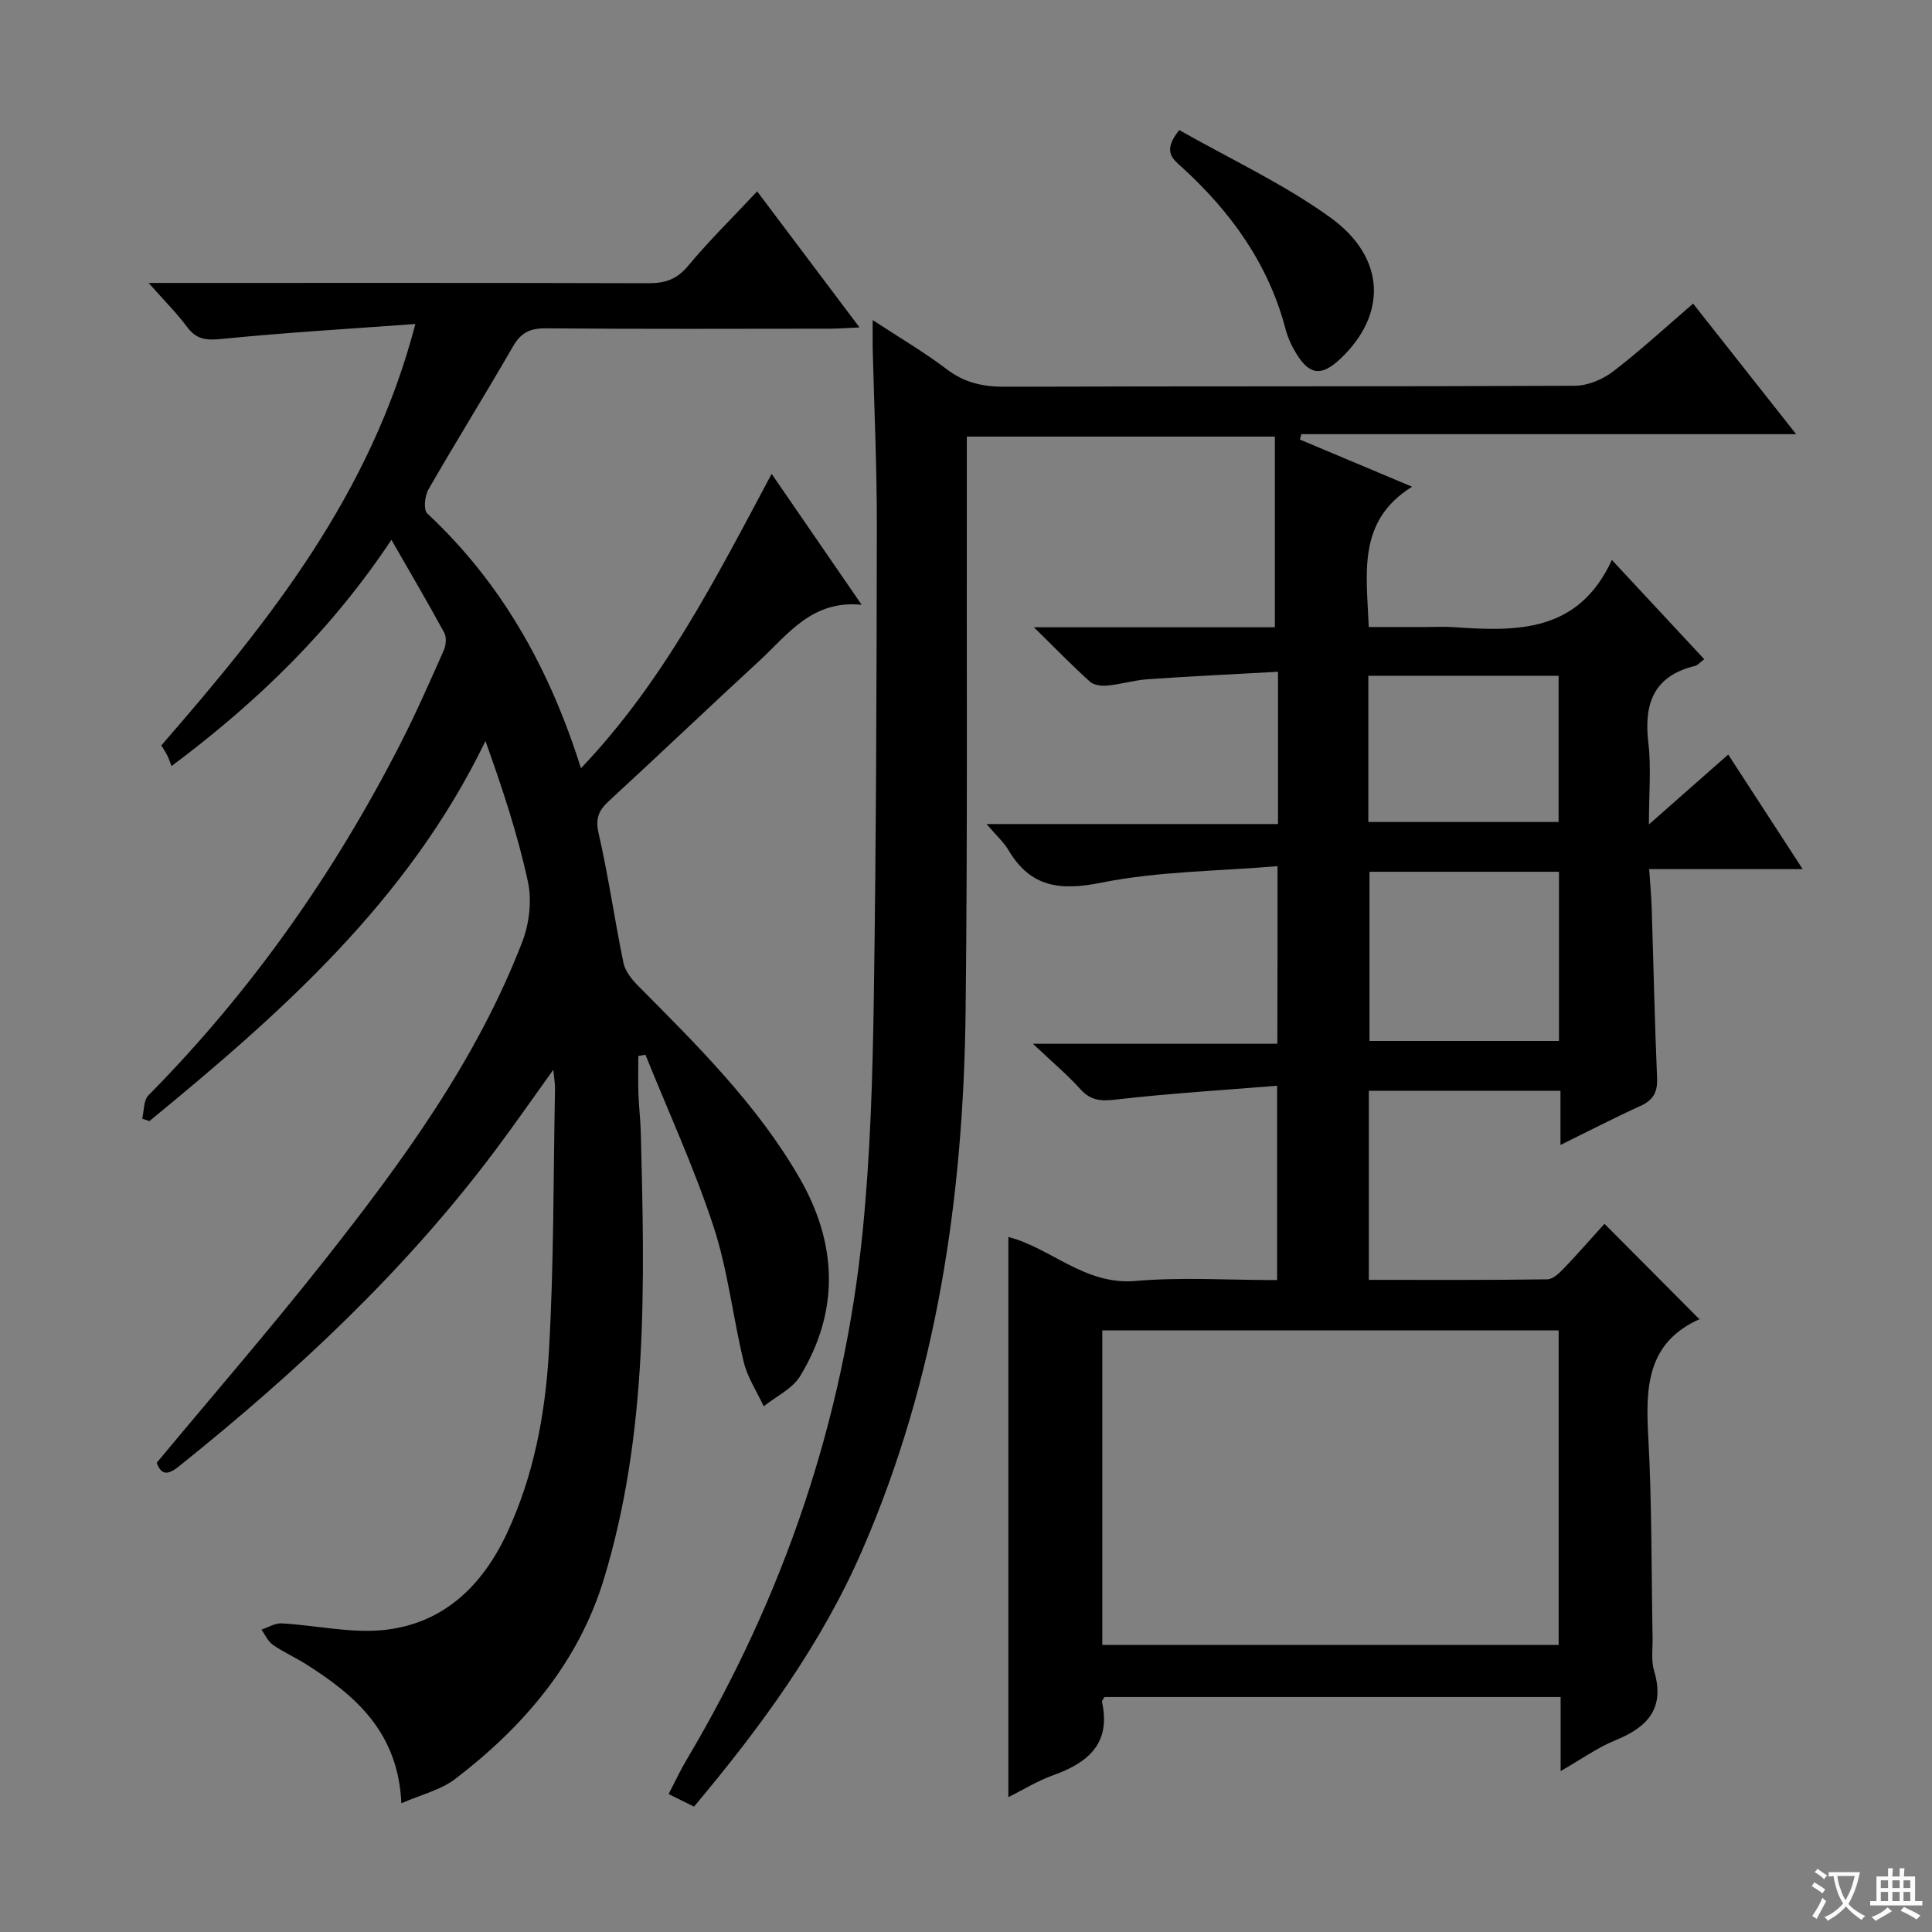 <svg enable-background="new 0 0 400 400" viewBox="0 0 400 400" xmlns="http://www.w3.org/2000/svg"><rect x="0" y="0" width="400" height="400" fill="#808080" stroke="none"/><path d="m377.9 391.2c-.2.3-.4.5-.6.8-.7-.6-1.4-1-2.2-1.5.2-.3.4-.5.5-.8.6.4 1.4.8 2.3 1.5zm-1.8 6.1c-.2-.2-.5-.4-.9-.6.4-.6.8-1.2 1.2-1.9s.7-1.3.9-1.9c.3.3.5.5.8.7-.7 1.3-1.4 2.6-2 3.7zm2.2-9c-.3.3-.5.5-.6.8-.6-.6-1.3-1.1-2-1.5.3-.3.5-.5.6-.7.6.5 1.3.9 2 1.4zm.3.2v-.9h2 4.5c-.3 1.3-.6 2.5-1 3.6s-.9 2.1-1.4 3c.4.5 1 1 1.6 1.4s1.2.8 1.9 1.1c-.3.2-.5.4-.8.8-.4-.3-1-.7-1.6-1.2s-1.2-1.1-1.6-1.6c-.5.6-1.1 1.1-1.7 1.6s-1.4.9-2.1 1.4c-.1-.3-.3-.5-.7-.8.6-.2 1.2-.5 1.9-1s1.4-1.1 2-1.8c-.5-.8-.9-1.6-1.2-2.5s-.6-2-.8-3.2c-.4.1-.7.1-1 .1zm2.5 2.7c.3 1 .7 1.7 1 2.2.3-.5.6-1.1 1-2s.6-1.9.9-3h-3.2-.4c.1.9.3 1.8.7 2.8z" fill="#fafbfa"/><path d="m396.5 388.5v1.5 3.6h1.5v.9c-.4 0-1 0-1.7 0h-7.9c-.5 0-.9 0-1.2 0v-.9h1.3v-3.5c0-.7 0-1.2 0-1.6h2.4c0-.8 0-1.4 0-1.7h1c0 .3-.1.8-.1 1.7h1.5c0-.8 0-1.4 0-1.7h1c0 .3-.1.9-.1 1.7zm-8.2 9.2c-.2-.3-.5-.5-.8-.8.8-.3 1.4-.6 1.9-.9s1-.7 1.4-1.1c.3.3.6.5.9.8-1.6 1-2.8 1.6-3.4 2zm2.6-6.8v-1.6h-1.5v1.6zm0 2.7v-1.9h-1.5v1.9zm2.4-2.7v-1.6h-1.5v1.6zm0 2.7v-1.9h-1.5v1.9zm.2 2 .7-.8c.4.2.9.5 1.6.8s1.3.7 1.8 1c-.3.3-.5.5-.8.8-.4-.3-1.5-1-3.3-1.8zm2-4.7v-1.6h-1.4v1.6zm0 2.7v-1.9h-1.4v1.9z" fill="#fafbfa"/><g fill="#010000"><path d="m264.5 179.33c-12.46 1.05-24.69 1.05-36.44 3.41-8.62 1.73-14.7.99-19.28-6.75-.97-1.63-2.46-2.96-4.53-5.38h60.35c0-10.64 0-20.56 0-31.53-9.17.51-18.08.93-26.97 1.55-2.8.19-5.55 1.04-8.35 1.31-1.2.12-2.82-.08-3.63-.82-3.65-3.29-7.08-6.82-11.59-11.25h49.89c0-13.42 0-26.29 0-39.48-21.6 0-42.33 0-63.78 0v8.86c-.06 36.66.17 73.32-.25 109.97-.44 38.48-5.91 76.11-21.41 111.75-8.51 19.57-20.97 36.56-34.82 53.07-1.67-.82-3.25-1.6-5.26-2.6 1.3-2.49 2.39-4.86 3.72-7.09 20.06-33.78 32.51-70.17 36.44-109.25 1.61-16.03 2.08-32.21 2.32-48.33.5-32.64.58-65.28.63-97.92.02-12.15-.55-24.29-.85-36.44-.04-1.65-.01-3.3-.01-6.14 5.62 3.68 10.7 6.65 15.35 10.19 3.68 2.79 7.49 3.63 12.01 3.61 39.33-.13 78.66-.02 117.99-.2 2.67-.01 5.77-1.3 7.93-2.95 5.67-4.34 10.94-9.21 16.58-14.06 6.98 8.84 13.84 17.54 21.33 27.03-34.8 0-68.63 0-102.46 0-.09.37-.18.74-.27 1.12 7.39 3.1 14.77 6.21 23.22 9.76-11.42 7.11-9.42 17.87-8.97 29.05h11.89c1.83 0 3.67-.11 5.5.02 13.1.9 25.97 1.28 32.94-13.91 6.92 7.44 12.96 13.93 19.12 20.55-.84.63-1.31 1.25-1.9 1.39-8.62 2.09-10.63 7.88-9.66 15.99.6 5.06.11 10.26.11 16.83 5.92-5.22 10.91-9.62 16.42-14.47 5.07 7.8 10 15.38 15.41 23.72-10.75 0-20.9 0-31.78 0 .21 3.08.44 5.47.52 7.87.38 11.81.62 23.62 1.12 35.42.12 2.94-.83 4.56-3.48 5.76-5.4 2.45-10.67 5.18-16.52 8.06 0-3.98 0-7.4 0-11.22-13.39 0-26.42 0-39.68 0v39.15c12.45 0 24.72.07 36.98-.11 1.19-.02 2.53-1.36 3.5-2.37 2.98-3.12 5.82-6.38 8.31-9.13 6.54 6.58 13.04 13.11 19.72 19.83.39-.64.29-.23.06-.13-11.07 4.9-11.28 14.24-10.71 24.48.76 13.78.63 27.62.89 41.43.04 2.33-.33 4.8.32 6.97 2.28 7.66-1.26 11.6-7.96 14.33-3.76 1.53-7.14 3.97-11.4 6.4 0-5.56 0-10.29 0-15.33-31.72 0-62.98 0-94.42 0-.13.25-.6.72-.52 1.08 1.86 8.59-2.93 12.55-10.16 15.13-3.24 1.16-6.22 3.02-9.24 4.52 0-38.82 0-77.3 0-115.97 8.71 2.2 15.8 10.01 26.3 9.1 9.59-.83 19.3-.18 29.34-.18 0-13.14 0-26.02 0-40.24-11.21.91-22.26 1.59-33.25 2.85-3.12.36-5.29.3-7.48-2.14-2.66-2.96-5.75-5.54-9.83-9.4h50.61c.04-12.21.04-23.64.04-36.77zm-36.28 161.23h94.48c0-21.94 0-43.5 0-65.11-31.64 0-62.98 0-94.48 0zm94.55-160.07c-13.3 0-26.18 0-39.23 0v35.03h39.23c0-11.72 0-23.15 0-35.03zm-39.47-10.31h39.39c0-10.22 0-20.26 0-30.27-13.3 0-26.29 0-39.39 0z"/><path d="m32.44 302.86c11.69-14.06 23.57-27.77 34.8-42 16.09-20.39 31.44-41.36 40.89-65.86 1.46-3.79 2.02-8.57 1.16-12.5-2.13-9.81-5.31-19.39-8.78-29.08-15.98 33.06-42.3 56.31-69.58 78.69-.5-.17-.99-.33-1.49-.5.4-1.63.27-3.79 1.28-4.82 21.24-21.49 38.4-45.89 52.14-72.73 3.25-6.35 6.12-12.89 9.02-19.41.46-1.05.61-2.7.1-3.64-3.39-6.25-7-12.37-10.94-19.25-12.27 18.45-27.36 33.28-45.53 46.85-.22-.57-.48-1.39-.85-2.15-.35-.72-.81-1.38-1.26-2.13 22.33-25.68 43.39-51.95 52.6-87.25-14.07 1.03-27.13 1.79-40.15 3.1-3.16.32-5.18.11-7.11-2.48-2.14-2.87-4.7-5.43-7.97-9.12h6.53c32.33 0 64.65-.04 96.98.06 3.42.01 5.85-.8 8.16-3.57 4.35-5.23 9.24-10.02 14.32-15.45 6.97 9.27 13.81 18.36 21.19 28.17-2.5.11-4.23.25-5.96.26-19.66.02-39.33.09-58.99-.07-3.22-.03-5.13.87-6.77 3.71-5.73 9.94-11.8 19.69-17.52 29.63-.77 1.33-1.07 4.22-.26 4.98 15.37 14.34 25.28 31.97 31.83 52.76 17.12-17.97 27.88-39.24 39.48-60.95 6.21 9.03 12.1 17.6 18.64 27.11-10.31-1.05-15.27 6.15-21.21 11.62-10.41 9.58-20.64 19.36-31.06 28.94-2.16 1.98-2.92 3.62-2.19 6.77 2.04 8.87 3.3 17.92 5.15 26.84.36 1.73 1.76 3.44 3.07 4.76 12.21 12.29 24.56 24.51 33.32 39.64 7.83 13.53 8.45 27.48.2 41.09-1.61 2.65-4.99 4.22-7.56 6.28-1.41-3.03-3.34-5.93-4.12-9.11-2.27-9.33-3.29-19.03-6.27-28.1-3.97-12.1-9.33-23.74-14.1-35.58-.49.09-.98.17-1.47.26 0 2.62-.07 5.23.02 7.85.09 2.66.42 5.31.49 7.97.8 31.12 1.55 62.29-7.66 92.53-5.28 17.31-16.63 30.52-30.77 41.34-2.97 2.27-6.96 3.2-11.14 5.03-.66-14.66-9.44-22.29-19.73-28.79-2.25-1.42-4.71-2.51-6.88-4.02-1.02-.71-1.59-2.07-2.36-3.14 1.39-.46 2.81-1.37 4.17-1.3 7.09.39 14.27 2.1 21.21 1.37 12.25-1.3 20.33-9.09 25.45-20.04 5.58-11.93 7.95-24.75 8.69-37.67 1.04-18.1.91-36.26 1.26-54.4.02-.92-.16-1.84-.35-3.88-4.49 6.24-8.23 11.64-12.17 16.88-18.62 24.82-41.09 45.79-65.21 65.12-2.07 1.7-3.7 2.28-4.74-.62z"/><path d="m244.15 26.93c10.48 5.96 21.55 11.09 31.27 18.09 11.56 8.34 11.78 20.13 2.07 29.28-3.87 3.65-6.36 3.4-9.12-1.12-.95-1.54-1.74-3.26-2.2-5.01-3.54-13.52-11.32-24.29-21.48-33.56-1.88-1.7-4.11-3.25-.54-7.68z"/></g></svg>